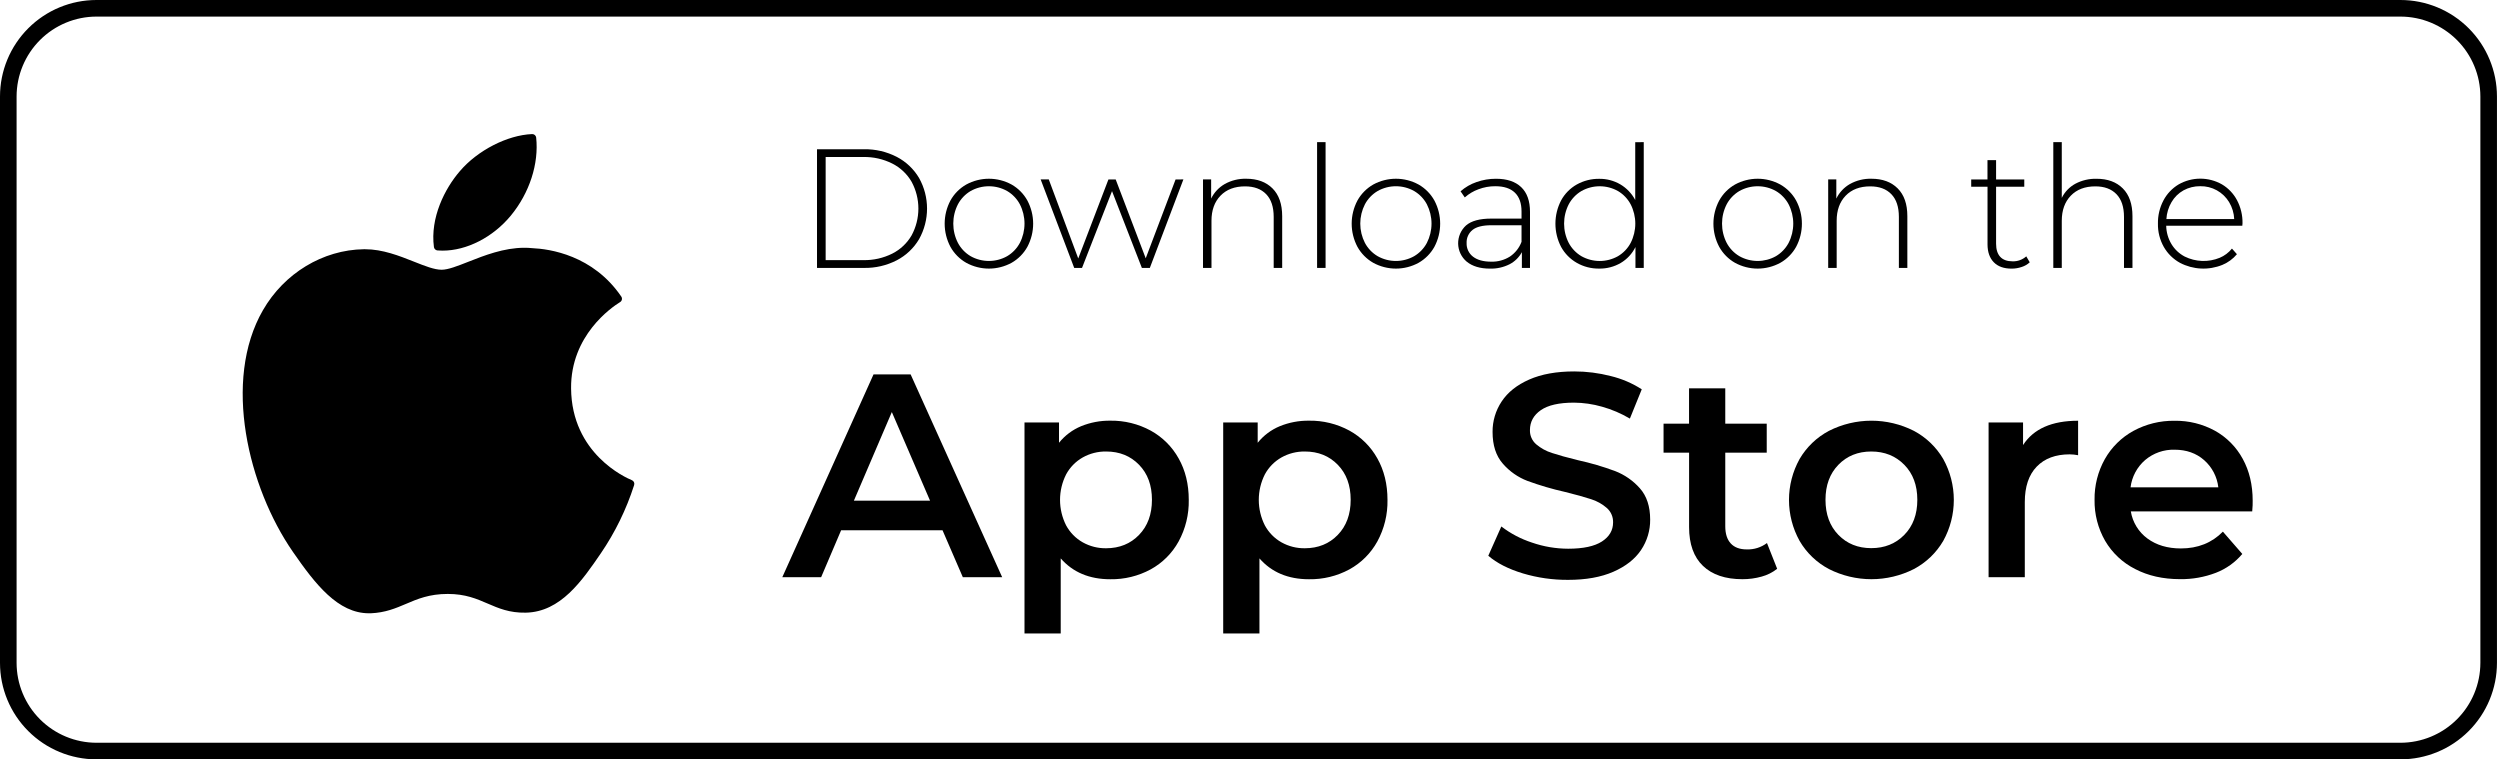 <svg width="214" height="65" viewBox="0 0 214 65" fill="none" xmlns="http://www.w3.org/2000/svg">
<path d="M205.477 1.42C207.292 1.422 209.031 2.143 210.314 3.426C211.597 4.708 212.318 6.447 212.32 8.261V56.739C212.318 58.553 211.597 60.292 210.314 61.574C209.031 62.857 207.292 63.578 205.477 63.58H8.261C6.447 63.578 4.709 62.856 3.426 61.574C2.143 60.291 1.422 58.553 1.42 56.739V8.261C1.422 6.447 2.143 4.709 3.426 3.426C4.709 2.143 6.447 1.422 8.261 1.42H205.477ZM205.477 0H8.261C6.07 0 3.969 0.87 2.42 2.42C0.87 3.969 0 6.07 0 8.261V56.739C0 58.93 0.87 61.031 2.42 62.58C3.969 64.13 6.07 65 8.261 65H205.477C207.669 65 209.77 64.13 211.32 62.58C212.869 61.031 213.74 58.93 213.74 56.739V8.261C213.74 6.07 212.869 3.969 211.32 2.42C209.77 0.87 207.669 -3.23443e-08 205.477 0Z" fill="black"/>
<path d="M22.505 26.558C19.037 32.575 21.242 41.707 25.076 47.244C26.99 50.011 28.928 52.497 31.581 52.497H31.733C32.98 52.447 33.881 52.064 34.752 51.693C35.73 51.276 36.739 50.841 38.329 50.841C39.839 50.841 40.803 51.259 41.737 51.662C42.671 52.065 43.601 52.471 45.002 52.444C47.992 52.389 49.829 49.707 51.446 47.342C52.659 45.559 53.61 43.611 54.27 41.558L54.281 41.522C54.308 41.443 54.304 41.358 54.271 41.281C54.238 41.205 54.178 41.144 54.102 41.109L54.078 41.099C53.551 40.883 48.933 38.828 48.885 33.251C48.841 28.715 52.349 26.313 53.053 25.877L53.086 25.856C53.124 25.832 53.156 25.8 53.182 25.763C53.207 25.726 53.225 25.684 53.234 25.64C53.243 25.596 53.242 25.551 53.233 25.507C53.224 25.463 53.206 25.421 53.181 25.384C50.759 21.835 47.046 21.306 45.551 21.242C45.331 21.219 45.109 21.208 44.887 21.209C43.131 21.209 41.449 21.872 40.098 22.404C39.166 22.772 38.359 23.09 37.804 23.09C37.179 23.09 36.369 22.768 35.432 22.396C34.177 21.899 32.754 21.334 31.249 21.334H31.143C27.636 21.385 24.328 23.388 22.505 26.558Z" fill="black"/>
<path d="M45.549 11.477C43.429 11.564 40.886 12.868 39.366 14.649C38.074 16.143 36.81 18.639 37.145 21.154C37.157 21.229 37.193 21.298 37.249 21.349C37.305 21.401 37.376 21.432 37.452 21.438C37.594 21.449 37.736 21.455 37.886 21.455C39.959 21.455 42.195 20.308 43.723 18.462C45.33 16.513 46.136 14.01 45.896 11.769C45.885 11.686 45.843 11.61 45.779 11.556C45.715 11.502 45.633 11.474 45.549 11.477Z" fill="black"/>
<path d="M69.936 12.776H73.956C74.931 12.757 75.896 12.982 76.764 13.429C77.556 13.841 78.217 14.466 78.672 15.235C79.12 16.035 79.355 16.937 79.355 17.854C79.355 18.771 79.12 19.673 78.672 20.474C78.218 21.243 77.556 21.869 76.764 22.281C75.896 22.728 74.931 22.952 73.956 22.934H69.936V12.776ZM73.899 22.267C74.758 22.285 75.61 22.093 76.379 21.709C77.071 21.36 77.646 20.817 78.034 20.147C78.415 19.443 78.614 18.655 78.614 17.854C78.614 17.054 78.415 16.266 78.034 15.562C77.646 14.891 77.071 14.349 76.379 14C75.61 13.614 74.759 13.422 73.899 13.44H70.676V22.267H73.899Z" fill="black"/>
<path d="M82.714 22.498C82.144 22.175 81.674 21.7 81.356 21.127C81.033 20.517 80.864 19.837 80.864 19.146C80.864 18.456 81.033 17.776 81.356 17.166C81.674 16.592 82.144 16.118 82.714 15.794C83.308 15.47 83.974 15.3 84.651 15.3C85.328 15.3 85.994 15.47 86.588 15.794C87.158 16.117 87.627 16.592 87.944 17.166C88.268 17.775 88.438 18.456 88.438 19.146C88.438 19.837 88.268 20.517 87.944 21.127C87.627 21.7 87.158 22.175 86.588 22.498C85.994 22.822 85.328 22.992 84.651 22.992C83.974 22.992 83.308 22.822 82.714 22.498ZM86.21 21.93C86.671 21.659 87.047 21.266 87.299 20.794C87.562 20.283 87.698 19.716 87.698 19.14C87.698 18.565 87.562 17.998 87.299 17.486C87.047 17.015 86.671 16.622 86.21 16.351C85.734 16.083 85.196 15.943 84.649 15.943C84.102 15.943 83.564 16.083 83.087 16.351C82.627 16.622 82.251 17.015 82 17.486C81.737 17.998 81.601 18.565 81.601 19.14C81.601 19.716 81.737 20.283 82 20.794C82.251 21.266 82.627 21.659 83.087 21.93C83.564 22.198 84.102 22.338 84.649 22.338C85.196 22.338 85.734 22.198 86.21 21.93Z" fill="black"/>
<path d="M101.299 15.358L98.426 22.934H97.744L95.189 16.361L92.621 22.934H91.952L89.08 15.358H89.775L92.298 22.125L94.881 15.363H95.504L98.074 22.11L100.629 15.363L101.299 15.358Z" fill="black"/>
<path d="M108.927 16.128C109.478 16.679 109.754 17.472 109.755 18.507V22.934H109.028V18.566C109.028 17.714 108.813 17.065 108.384 16.621C107.954 16.176 107.351 15.953 106.576 15.953C105.687 15.953 104.985 16.22 104.472 16.753C103.959 17.285 103.703 18.001 103.703 18.899V22.934H102.977V15.358H103.674V16.998C103.929 16.474 104.336 16.039 104.843 15.75C105.404 15.439 106.037 15.284 106.678 15.3C107.626 15.3 108.375 15.576 108.927 16.128Z" fill="black"/>
<path d="M112.743 12.167H113.469V22.934H112.743V12.167Z" fill="black"/>
<path d="M117.553 22.498C116.984 22.174 116.514 21.7 116.196 21.127C115.873 20.517 115.704 19.837 115.704 19.146C115.704 18.456 115.873 17.776 116.196 17.166C116.514 16.593 116.984 16.118 117.553 15.794C118.148 15.47 118.814 15.3 119.491 15.3C120.168 15.3 120.834 15.47 121.428 15.794C121.998 16.118 122.467 16.593 122.785 17.166C123.109 17.776 123.278 18.456 123.278 19.146C123.278 19.837 123.109 20.517 122.785 21.127C122.467 21.7 121.998 22.174 121.428 22.498C120.834 22.822 120.168 22.992 119.491 22.992C118.814 22.992 118.148 22.822 117.553 22.498ZM121.05 21.93C121.511 21.659 121.887 21.266 122.139 20.794C122.401 20.283 122.538 19.716 122.538 19.14C122.538 18.565 122.401 17.998 122.139 17.486C121.887 17.015 121.511 16.622 121.05 16.351C120.573 16.083 120.036 15.942 119.489 15.942C118.942 15.942 118.404 16.083 117.927 16.351C117.466 16.622 117.09 17.015 116.838 17.486C116.576 17.998 116.439 18.565 116.439 19.14C116.439 19.716 116.576 20.283 116.838 20.794C117.09 21.266 117.466 21.659 117.927 21.93C118.404 22.198 118.942 22.339 119.489 22.339C120.036 22.339 120.573 22.198 121.05 21.93Z" fill="black"/>
<path d="M130.214 16.02C130.717 16.5 130.968 17.204 130.968 18.133V22.935H130.273V21.585C130.032 22.029 129.663 22.391 129.214 22.623C128.696 22.882 128.123 23.01 127.544 22.994C126.702 22.994 126.037 22.795 125.549 22.397C125.325 22.208 125.143 21.974 125.017 21.709C124.891 21.444 124.823 21.155 124.817 20.862C124.812 20.568 124.869 20.277 124.985 20.008C125.102 19.738 125.274 19.497 125.491 19.299C125.942 18.908 126.66 18.712 127.646 18.712H130.243V18.103C130.243 17.397 130.054 16.86 129.675 16.493C129.296 16.125 128.737 15.941 127.998 15.941C127.505 15.938 127.016 16.027 126.554 16.202C126.124 16.358 125.728 16.595 125.386 16.899L125.024 16.376C125.422 16.025 125.886 15.757 126.388 15.585C126.924 15.396 127.488 15.3 128.056 15.302C128.993 15.301 129.712 15.54 130.214 16.02ZM129.249 21.963C129.703 21.655 130.05 21.214 130.243 20.701V19.281H127.66C126.915 19.281 126.376 19.416 126.042 19.687C125.877 19.821 125.746 19.992 125.659 20.186C125.572 20.38 125.532 20.592 125.542 20.804C125.533 21.029 125.579 21.253 125.675 21.456C125.771 21.659 125.914 21.837 126.093 21.973C126.461 22.257 126.979 22.399 127.646 22.399C128.212 22.415 128.77 22.263 129.249 21.962V21.963Z" fill="black"/>
<path d="M140.705 12.167V22.934H139.995V21.148C139.715 21.716 139.276 22.19 138.731 22.512C138.171 22.837 137.533 23.003 136.886 22.992C136.215 23.001 135.553 22.831 134.97 22.498C134.406 22.176 133.942 21.703 133.629 21.134C133.31 20.52 133.144 19.838 133.144 19.146C133.144 18.454 133.31 17.773 133.629 17.159C133.939 16.587 134.404 16.114 134.97 15.794C135.555 15.467 136.215 15.299 136.886 15.307C137.525 15.297 138.155 15.463 138.707 15.787C139.245 16.107 139.684 16.569 139.976 17.122V12.174L140.705 12.167ZM138.496 21.932C138.956 21.66 139.332 21.267 139.583 20.796C139.845 20.284 139.982 19.717 139.982 19.142C139.982 18.567 139.845 18 139.583 17.488C139.332 17.017 138.956 16.624 138.496 16.352C138.019 16.085 137.481 15.944 136.934 15.944C136.387 15.944 135.849 16.085 135.372 16.352C134.912 16.624 134.536 17.017 134.285 17.488C134.022 18 133.886 18.567 133.886 19.142C133.886 19.717 134.022 20.284 134.285 20.796C134.536 21.267 134.912 21.66 135.372 21.932C135.849 22.199 136.387 22.34 136.934 22.34C137.481 22.34 138.019 22.199 138.496 21.932Z" fill="black"/>
<path d="M148.519 22.498C147.949 22.175 147.48 21.7 147.163 21.127C146.838 20.517 146.669 19.837 146.669 19.146C146.669 18.456 146.838 17.775 147.163 17.166C147.48 16.592 147.949 16.117 148.519 15.794C149.113 15.47 149.779 15.3 150.456 15.3C151.133 15.3 151.799 15.47 152.393 15.794C152.963 16.118 153.433 16.592 153.75 17.166C154.074 17.776 154.243 18.456 154.243 19.146C154.243 19.837 154.074 20.517 153.75 21.127C153.433 21.7 152.963 22.175 152.393 22.498C151.799 22.822 151.133 22.992 150.456 22.992C149.779 22.992 149.113 22.822 148.519 22.498ZM152.017 21.93C152.477 21.659 152.853 21.266 153.104 20.794C153.367 20.283 153.503 19.716 153.503 19.14C153.503 18.565 153.367 17.998 153.104 17.486C152.853 17.015 152.477 16.622 152.017 16.351C151.54 16.083 151.002 15.943 150.455 15.943C149.908 15.943 149.37 16.083 148.893 16.351C148.433 16.622 148.056 17.015 147.805 17.486C147.542 17.998 147.406 18.565 147.406 19.14C147.406 19.716 147.542 20.283 147.805 20.794C148.056 21.266 148.433 21.659 148.893 21.93C149.37 22.198 149.908 22.338 150.455 22.338C151.002 22.338 151.54 22.198 152.017 21.93Z" fill="black"/>
<path d="M162.442 16.128C162.994 16.679 163.27 17.472 163.269 18.507V22.934H162.544V18.566C162.544 17.714 162.329 17.065 161.898 16.621C161.467 16.176 160.865 15.953 160.091 15.953C159.2 15.953 158.499 16.22 157.987 16.753C157.475 17.285 157.219 18.001 157.219 18.899V22.934H156.493V15.358H157.189V16.998C157.444 16.474 157.851 16.039 158.357 15.75C158.918 15.44 159.552 15.284 160.193 15.3C161.141 15.3 161.891 15.576 162.442 16.128Z" fill="black"/>
<path d="M173.746 22.454C173.549 22.637 173.313 22.773 173.057 22.853C172.779 22.947 172.487 22.995 172.194 22.995C171.531 22.995 171.023 22.813 170.669 22.45C170.315 22.086 170.136 21.581 170.132 20.934V15.986H168.735V15.361H170.128V13.707H170.865V15.361H173.278V15.986H170.865V20.861C170.865 21.355 170.984 21.73 171.221 21.986C171.459 22.241 171.809 22.369 172.273 22.37C172.705 22.384 173.126 22.231 173.449 21.944L173.746 22.454Z" fill="black"/>
<path d="M181.712 16.128C182.263 16.679 182.539 17.472 182.539 18.507V22.934H181.814V18.566C181.814 17.714 181.598 17.065 181.168 16.621C180.737 16.176 180.135 15.953 179.362 15.953C178.471 15.953 177.77 16.22 177.258 16.753C176.746 17.285 176.489 18.001 176.488 18.899V22.934H175.763V12.167H176.488V16.94C176.741 16.426 177.147 16.003 177.65 15.729C178.207 15.434 178.832 15.287 179.463 15.303C180.411 15.301 181.161 15.576 181.712 16.128Z" fill="black"/>
<path d="M191.942 19.321H185.427C185.436 19.876 185.591 20.419 185.877 20.895C186.15 21.348 186.543 21.717 187.013 21.962C187.475 22.19 187.981 22.318 188.496 22.337C189.012 22.355 189.525 22.264 190.003 22.069C190.414 21.898 190.776 21.626 191.055 21.279L191.481 21.759C191.147 22.159 190.721 22.472 190.24 22.673C189.658 22.91 189.031 23.017 188.403 22.987C187.775 22.957 187.162 22.79 186.605 22.498C186.026 22.18 185.547 21.708 185.22 21.134C184.879 20.528 184.706 19.841 184.719 19.146C184.706 18.455 184.868 17.771 185.19 17.159C185.489 16.591 185.938 16.116 186.489 15.787C187.053 15.465 187.692 15.294 188.341 15.293C188.991 15.292 189.63 15.46 190.196 15.78C190.743 16.105 191.19 16.574 191.488 17.136C191.809 17.744 191.971 18.423 191.959 19.111L191.942 19.321ZM186.908 16.294C186.483 16.531 186.131 16.877 185.886 17.296C185.624 17.74 185.472 18.24 185.443 18.754H191.248C191.227 18.242 191.077 17.743 190.812 17.303C190.556 16.88 190.194 16.531 189.761 16.291C189.328 16.052 188.839 15.93 188.344 15.939C187.843 15.932 187.348 16.054 186.908 16.294Z" fill="black"/>
<path d="M80.679 45.388H72.001L70.29 49.406H66.966L74.775 32.047H77.949L85.785 49.406H82.417L80.679 45.388ZM79.613 42.86L76.341 35.271L73.092 42.86H79.613Z" fill="black"/>
<path d="M98.497 36.858C99.503 37.411 100.333 38.236 100.89 39.239C101.469 40.264 101.758 41.447 101.758 42.789C101.782 44.03 101.483 45.257 100.89 46.348C100.336 47.357 99.506 48.187 98.497 48.74C97.435 49.314 96.243 49.604 95.037 49.583C93.253 49.583 91.84 48.989 90.798 47.799V54.222H87.697V36.164H90.651V37.901C91.154 37.276 91.807 36.788 92.548 36.481C93.339 36.16 94.186 35.999 95.04 36.01C96.246 35.991 97.436 36.283 98.497 36.858ZM97.503 45.786C98.238 45.029 98.606 44.028 98.607 42.784C98.608 41.541 98.24 40.541 97.503 39.785C96.767 39.027 95.829 38.649 94.689 38.649C93.986 38.639 93.293 38.814 92.68 39.158C92.08 39.498 91.588 40.001 91.26 40.608C90.917 41.285 90.739 42.032 90.739 42.791C90.739 43.549 90.917 44.297 91.26 44.974C91.588 45.581 92.08 46.083 92.68 46.423C93.293 46.767 93.986 46.942 94.689 46.931C95.83 46.928 96.769 46.546 97.504 45.786H97.503Z" fill="black"/>
<path d="M115.508 36.858C116.514 37.411 117.344 38.236 117.901 39.239C118.479 40.264 118.769 41.447 118.769 42.789C118.793 44.03 118.494 45.257 117.901 46.348C117.347 47.357 116.517 48.187 115.508 48.74C114.446 49.314 113.254 49.604 112.048 49.583C110.263 49.583 108.85 48.989 107.809 47.799V54.222H104.706V36.164H107.658V37.901C108.161 37.276 108.813 36.788 109.555 36.481C110.346 36.16 111.193 35.999 112.046 36.01C113.254 35.99 114.446 36.283 115.508 36.858ZM114.514 45.786C115.249 45.029 115.617 44.028 115.618 42.784C115.619 41.541 115.251 40.541 114.514 39.785C113.778 39.027 112.84 38.649 111.7 38.649C110.997 38.639 110.304 38.814 109.691 39.158C109.091 39.499 108.599 40.001 108.271 40.608C107.93 41.285 107.752 42.032 107.752 42.791C107.752 43.549 107.93 44.297 108.271 44.974C108.599 45.58 109.091 46.083 109.691 46.423C110.304 46.767 110.997 46.942 111.7 46.931C112.841 46.928 113.78 46.546 114.515 45.786H114.514Z" fill="black"/>
<path d="M130.361 49.084C129.113 48.705 128.126 48.201 127.398 47.572L128.514 45.066C129.301 45.67 130.186 46.135 131.13 46.443C132.129 46.79 133.179 46.968 134.236 46.97C135.526 46.97 136.489 46.763 137.126 46.351C137.763 45.938 138.081 45.392 138.08 44.714C138.086 44.483 138.041 44.253 137.949 44.041C137.857 43.829 137.72 43.639 137.547 43.486C137.154 43.143 136.694 42.886 136.196 42.73C135.649 42.549 134.905 42.342 133.964 42.11C132.874 41.865 131.802 41.55 130.752 41.167C129.939 40.857 129.215 40.35 128.644 39.692C128.056 39.022 127.763 38.117 127.764 36.976C127.755 36.046 128.028 35.135 128.545 34.361C129.066 33.576 129.851 32.951 130.9 32.489C131.949 32.026 133.235 31.794 134.757 31.794C135.811 31.794 136.861 31.927 137.881 32.191C138.823 32.418 139.72 32.801 140.534 33.326L139.518 35.831C138.771 35.39 137.971 35.048 137.137 34.814C136.355 34.589 135.546 34.472 134.732 34.466C133.458 34.466 132.511 34.681 131.892 35.111C131.274 35.541 130.964 36.108 130.963 36.815C130.956 37.044 131 37.272 131.092 37.482C131.185 37.693 131.323 37.88 131.496 38.03C131.892 38.367 132.352 38.62 132.848 38.774C133.393 38.956 134.137 39.163 135.08 39.394C136.158 39.629 137.218 39.94 138.253 40.324C139.068 40.639 139.795 41.144 140.374 41.799C140.961 42.462 141.254 43.355 141.254 44.478C141.263 45.405 140.991 46.313 140.473 47.082C139.953 47.858 139.163 48.478 138.105 48.942C137.047 49.405 135.757 49.637 134.236 49.636C132.924 49.645 131.618 49.459 130.361 49.084Z" fill="black"/>
<path d="M152.125 48.688C151.733 48.999 151.282 49.226 150.799 49.356C150.262 49.507 149.707 49.582 149.149 49.579C147.694 49.579 146.57 49.2 145.777 48.443C144.984 47.686 144.587 46.578 144.586 45.12V38.747H142.4V36.268H144.582V33.242H147.683V36.268H151.232V38.747H147.683V45.046C147.683 45.691 147.84 46.182 148.154 46.521C148.468 46.86 148.922 47.029 149.517 47.029C150.141 47.052 150.754 46.859 151.253 46.484L152.125 48.688Z" fill="black"/>
<path d="M156.56 48.712C155.511 48.159 154.639 47.323 154.043 46.298C153.449 45.226 153.137 44.021 153.137 42.796C153.137 41.57 153.449 40.365 154.043 39.293C154.641 38.27 155.512 37.434 156.56 36.88C157.686 36.309 158.931 36.012 160.193 36.012C161.455 36.012 162.7 36.309 163.826 36.88C164.873 37.435 165.745 38.271 166.343 39.293C166.936 40.366 167.247 41.571 167.247 42.796C167.247 44.021 166.936 45.226 166.343 46.298C165.746 47.322 164.874 48.158 163.826 48.712C162.7 49.282 161.455 49.579 160.193 49.579C158.931 49.579 157.686 49.282 156.56 48.712ZM163.007 45.786C163.751 45.029 164.123 44.028 164.123 42.784C164.123 41.541 163.751 40.541 163.007 39.785C162.263 39.027 161.321 38.649 160.18 38.649C159.04 38.649 158.102 39.027 157.366 39.785C156.63 40.542 156.262 41.542 156.262 42.784C156.262 44.027 156.63 45.028 157.366 45.786C158.102 46.543 159.04 46.921 160.18 46.921C161.321 46.921 162.263 46.543 163.007 45.786Z" fill="black"/>
<path d="M177.885 36.015V38.967C177.649 38.92 177.408 38.895 177.167 38.892C175.959 38.892 175.017 39.243 174.339 39.946C173.661 40.65 173.323 41.662 173.323 42.983V49.406H170.223V36.164H173.173V38.098C174.067 36.709 175.638 36.015 177.885 36.015Z" fill="black"/>
<path d="M192.79 43.777H182.399C182.551 44.705 183.06 45.538 183.818 46.095C184.588 46.663 185.543 46.947 186.683 46.947C188.137 46.947 189.336 46.468 190.279 45.509L191.941 47.418C191.335 48.137 190.559 48.691 189.683 49.03C188.702 49.406 187.659 49.591 186.608 49.575C185.154 49.575 183.873 49.286 182.765 48.707C181.695 48.166 180.804 47.328 180.198 46.294C179.586 45.227 179.274 44.014 179.294 42.784C179.275 41.566 179.579 40.364 180.174 39.3C180.747 38.284 181.593 37.448 182.616 36.887C183.696 36.299 184.909 36.001 186.138 36.019C187.345 35.998 188.537 36.291 189.597 36.871C190.603 37.43 191.429 38.265 191.977 39.276C192.545 40.31 192.829 41.504 192.829 42.86C192.839 43.074 192.822 43.381 192.79 43.777ZM183.627 39.376C182.933 39.974 182.487 40.809 182.375 41.718H189.889C189.787 40.818 189.354 39.987 188.674 39.388C187.996 38.792 187.153 38.495 186.145 38.495C185.226 38.469 184.33 38.783 183.627 39.376Z" fill="black"/>
</svg>
